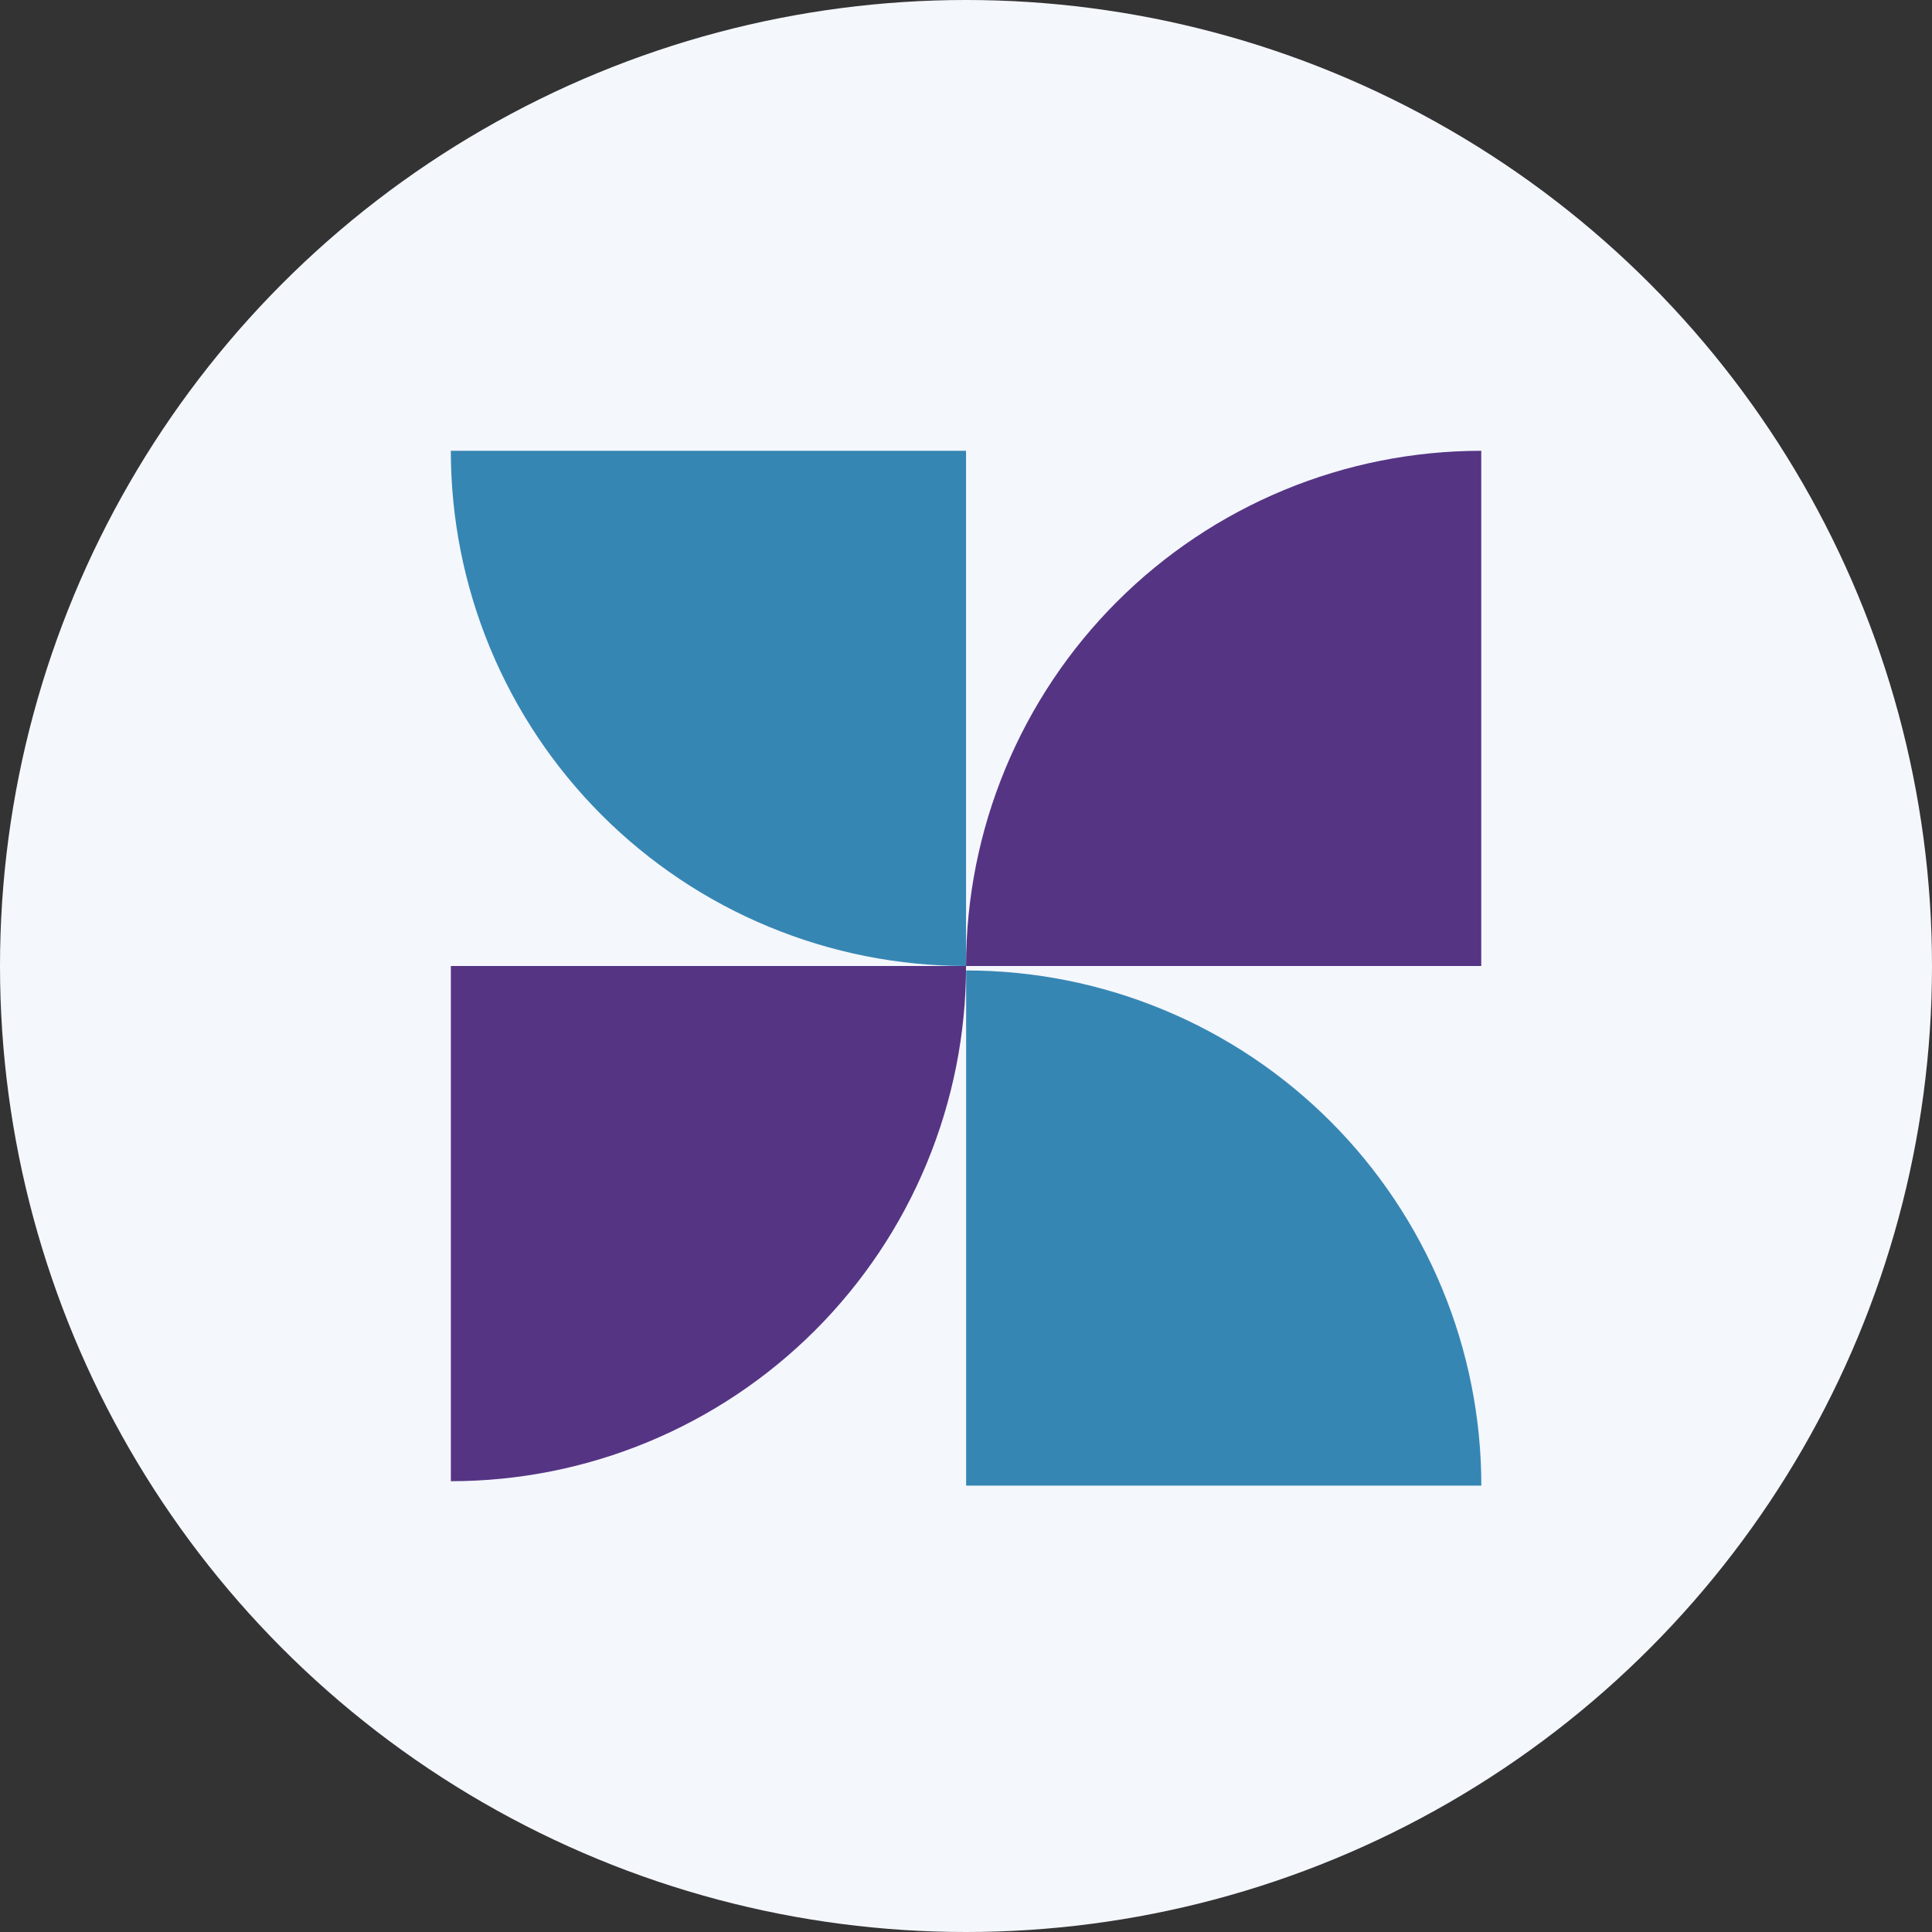 <svg width="72" height="72" viewBox="0 0 72 72" fill="none" xmlns="http://www.w3.org/2000/svg">
<rect x="0" y="0" width="72" height="72" fill="#333333" stroke="none"/>
<circle cx="36" cy="36" r="36" fill="#F4F7FC"/>
<path d="M36.002 36C36.002 33.478 36.499 30.982 37.464 28.652C38.429 26.323 39.843 24.206 41.626 22.423C43.409 20.64 45.525 19.226 47.855 18.261C50.184 17.296 52.681 16.8 55.202 16.8L55.202 36H36.002Z" fill="#553484"/>
<path d="M36.002 36C36.002 38.521 35.505 41.018 34.54 43.347C33.575 45.677 32.161 47.793 30.378 49.576C28.595 51.359 26.479 52.773 24.149 53.738C21.82 54.703 19.323 55.2 16.802 55.2L16.802 36H36.002Z" fill="#553484"/>
<path d="M55.205 55.366C55.205 52.845 54.708 50.348 53.743 48.019C52.778 45.69 51.364 43.573 49.581 41.79C47.798 40.007 45.682 38.593 43.352 37.628C41.023 36.663 38.526 36.166 36.005 36.166L36.005 55.366H55.205Z" fill="#3686B4"/>
<path d="M16.801 16.8C16.801 19.321 17.298 21.818 18.263 24.148C19.228 26.477 20.642 28.593 22.425 30.376C24.208 32.159 26.324 33.574 28.654 34.538C30.983 35.503 33.48 36 36.001 36L36.001 16.8L16.801 16.8Z" fill="#3686B4"/>
</svg>
